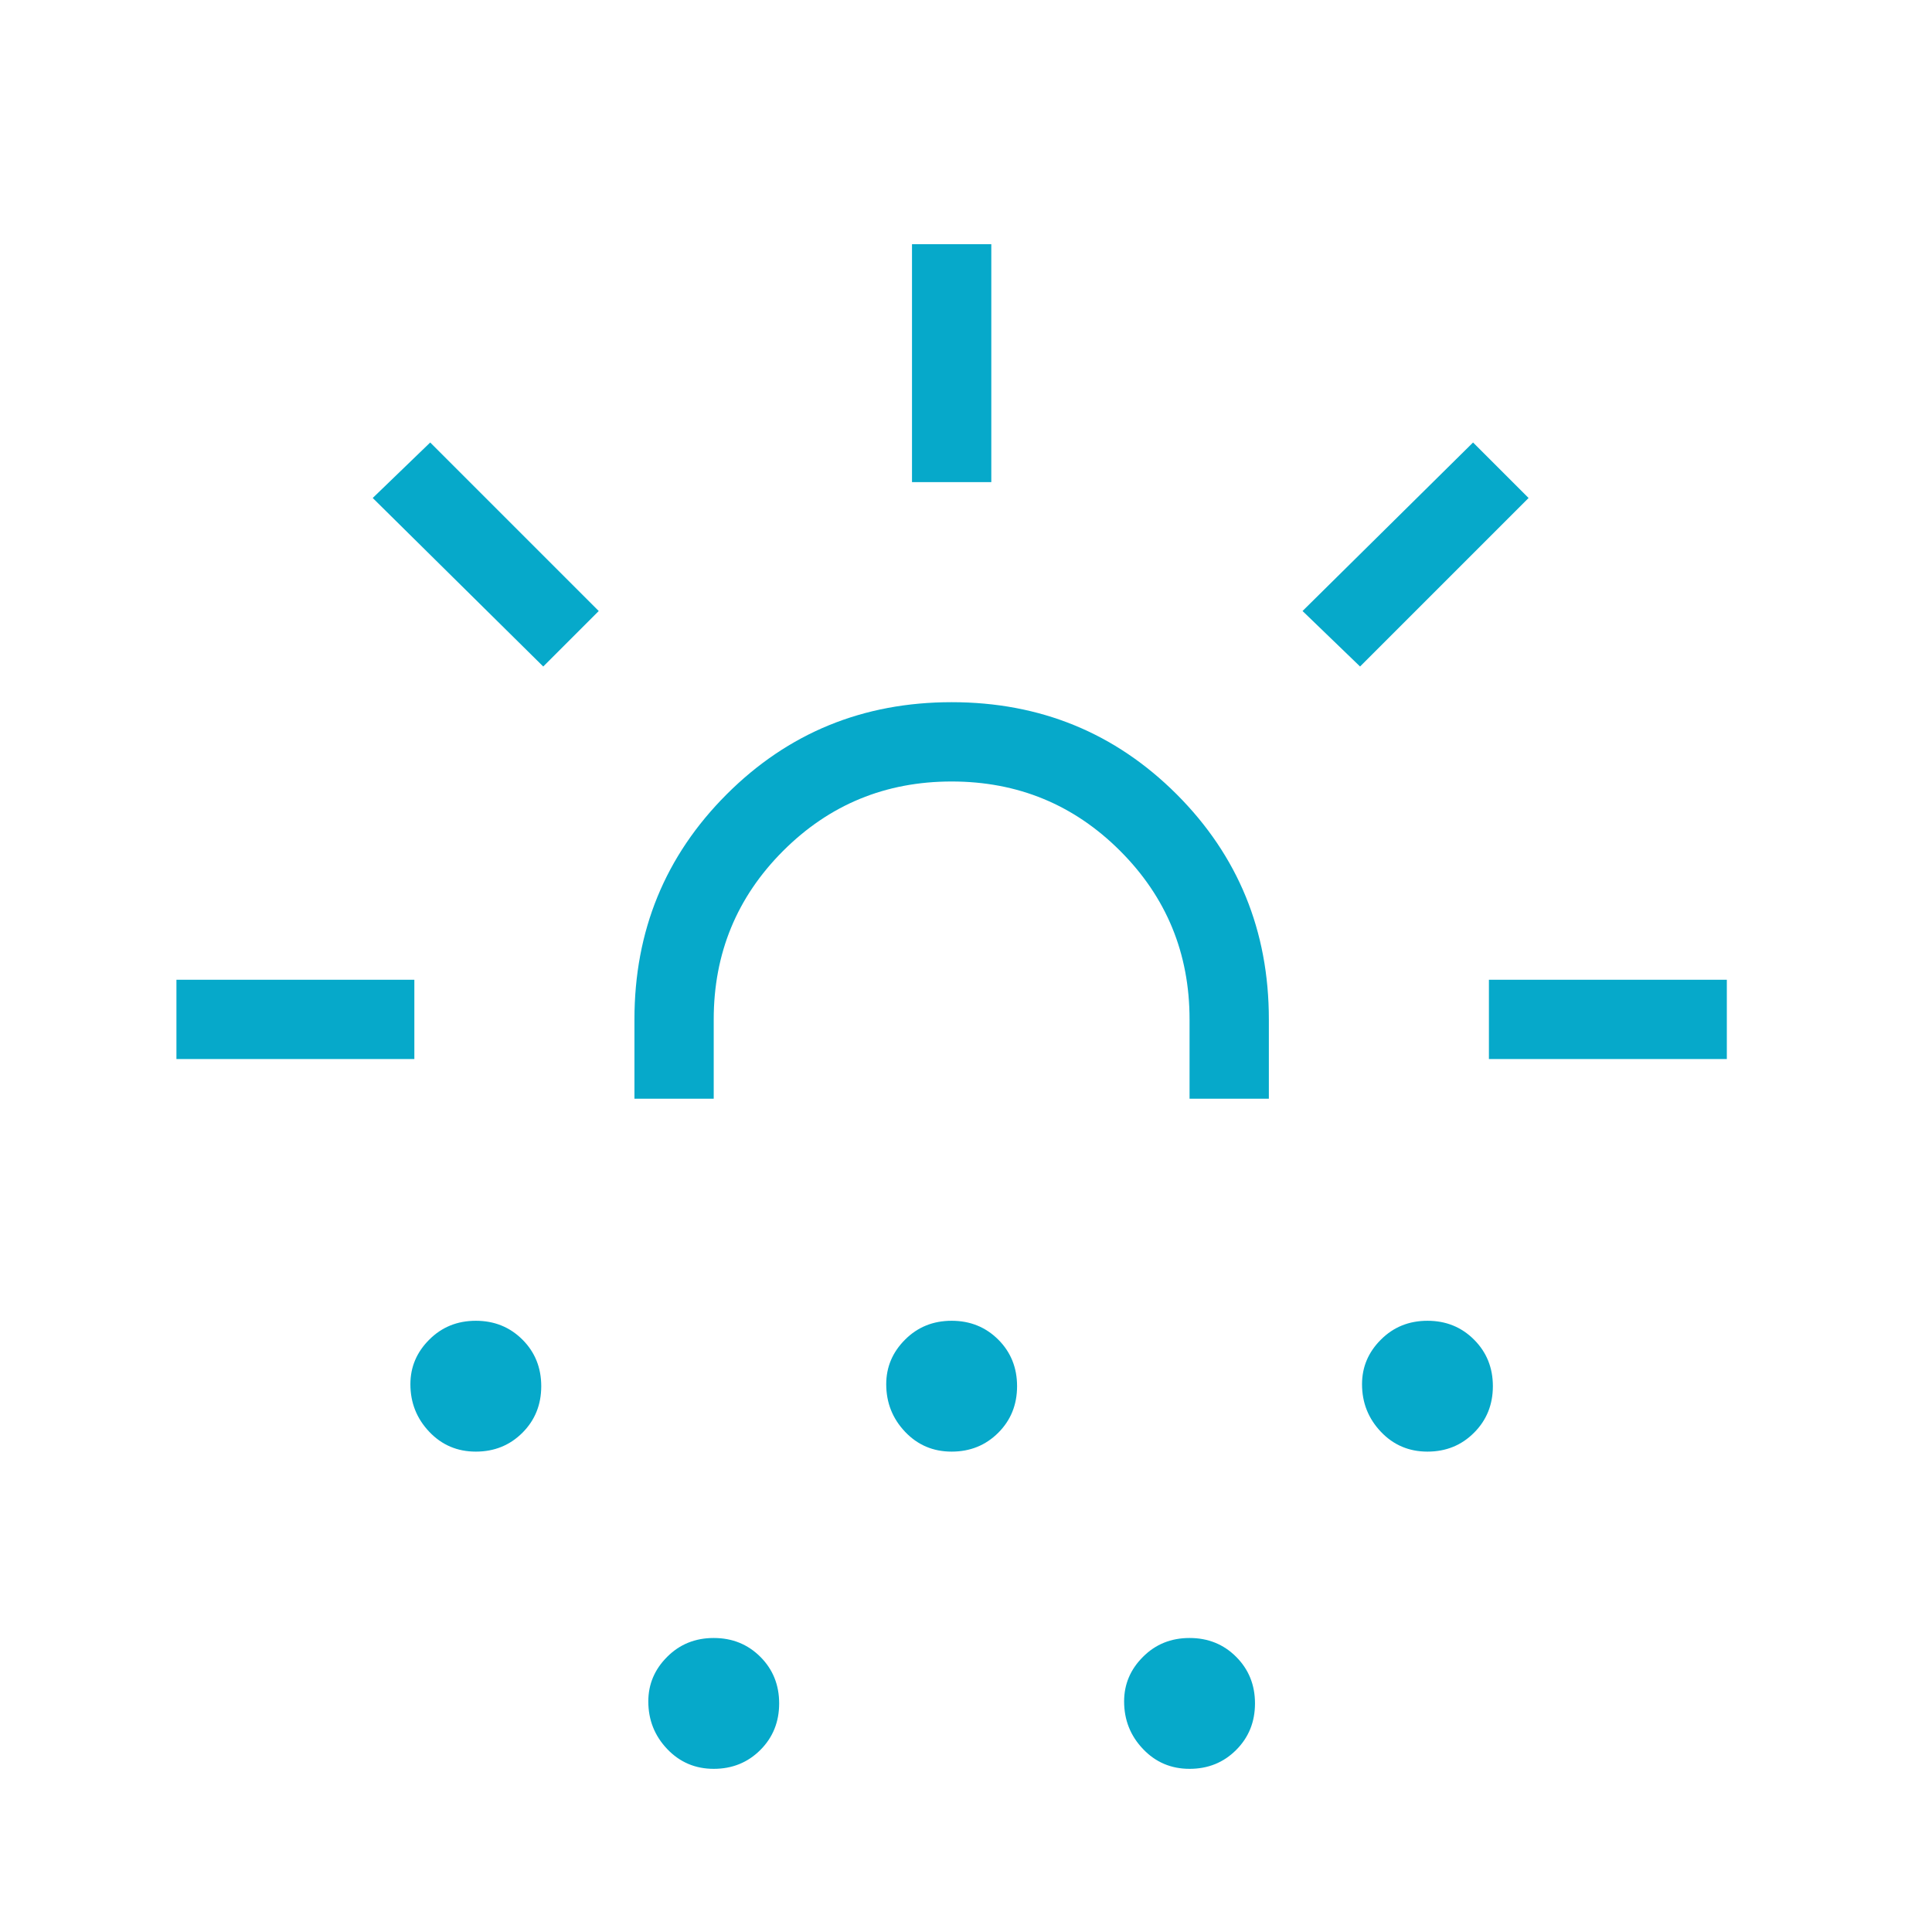 <?xml version="1.0" encoding="UTF-8"?>
<svg xmlns="http://www.w3.org/2000/svg" width="62" height="62" viewBox="0 0 62 62" fill="none">
  <mask id="mask0_69_351" style="mask-type:alpha" maskUnits="userSpaceOnUse" x="0" y="0" width="62" height="62">
    <rect y="0.266" width="61.078" height="61.078" fill="#D9D9D9"></rect>
  </mask>
  <g mask="url(#mask0_69_351)">
    <path d="M5.662 33.986V31.442H13.297V33.986H5.662ZM17.433 21.389L11.961 15.981L13.806 14.2L19.214 19.608L17.433 21.389ZM15.27 46.584C14.676 46.584 14.178 46.372 13.776 45.948C13.372 45.523 13.17 45.014 13.17 44.421C13.17 43.869 13.372 43.392 13.776 42.99C14.178 42.587 14.676 42.385 15.27 42.385C15.863 42.385 16.362 42.587 16.766 42.99C17.168 43.392 17.369 43.891 17.369 44.484C17.369 45.078 17.168 45.576 16.766 45.978C16.362 46.382 15.863 46.584 15.27 46.584ZM20.36 35.259V32.714C20.36 29.872 21.346 27.465 23.319 25.491C25.291 23.52 27.697 22.534 30.539 22.534C33.381 22.534 35.788 23.52 37.762 25.491C39.733 27.465 40.719 29.872 40.719 32.714V35.259H38.174V32.714C38.174 30.593 37.432 28.791 35.947 27.306C34.463 25.822 32.66 25.079 30.539 25.079C28.418 25.079 26.616 25.822 25.131 27.306C23.647 28.791 22.904 30.593 22.904 32.714V35.259H20.36ZM22.904 56.764C22.311 56.764 21.813 56.551 21.41 56.127C21.007 55.703 20.805 55.194 20.805 54.6C20.805 54.049 21.007 53.572 21.41 53.17C21.813 52.766 22.311 52.565 22.904 52.565C23.498 52.565 23.997 52.766 24.401 53.17C24.803 53.572 25.004 54.07 25.004 54.664C25.004 55.258 24.803 55.756 24.401 56.158C23.997 56.562 23.498 56.764 22.904 56.764ZM30.539 46.584C29.945 46.584 29.447 46.372 29.045 45.948C28.642 45.523 28.44 45.014 28.44 44.421C28.44 43.869 28.642 43.392 29.045 42.99C29.447 42.587 29.945 42.385 30.539 42.385C31.133 42.385 31.632 42.587 32.036 42.99C32.438 43.392 32.639 43.891 32.639 44.484C32.639 45.078 32.438 45.576 32.036 45.978C31.632 46.382 31.133 46.584 30.539 46.584ZM29.267 15.472V7.837H31.812V15.472H29.267ZM38.174 56.764C37.58 56.764 37.082 56.551 36.68 56.127C36.276 55.703 36.074 55.194 36.074 54.6C36.074 54.049 36.276 53.572 36.68 53.17C37.082 52.766 37.58 52.565 38.174 52.565C38.768 52.565 39.267 52.766 39.67 53.17C40.072 53.572 40.274 54.07 40.274 54.664C40.274 55.258 40.072 55.756 39.67 56.158C39.267 56.562 38.768 56.764 38.174 56.764ZM43.646 21.389L41.8 19.608L47.272 14.2L49.054 15.981L43.646 21.389ZM45.809 46.584C45.215 46.584 44.717 46.372 44.315 45.948C43.911 45.523 43.709 45.014 43.709 44.421C43.709 43.869 43.911 43.392 44.315 42.99C44.717 42.587 45.215 42.385 45.809 42.385C46.403 42.385 46.901 42.587 47.303 42.99C47.706 43.392 47.908 43.891 47.908 44.484C47.908 45.078 47.706 45.576 47.303 45.978C46.901 46.382 46.403 46.584 45.809 46.584ZM47.781 33.986V31.442H55.416V33.986H47.781Z" fill="#06A9CA"></path>
  </g>
</svg>
